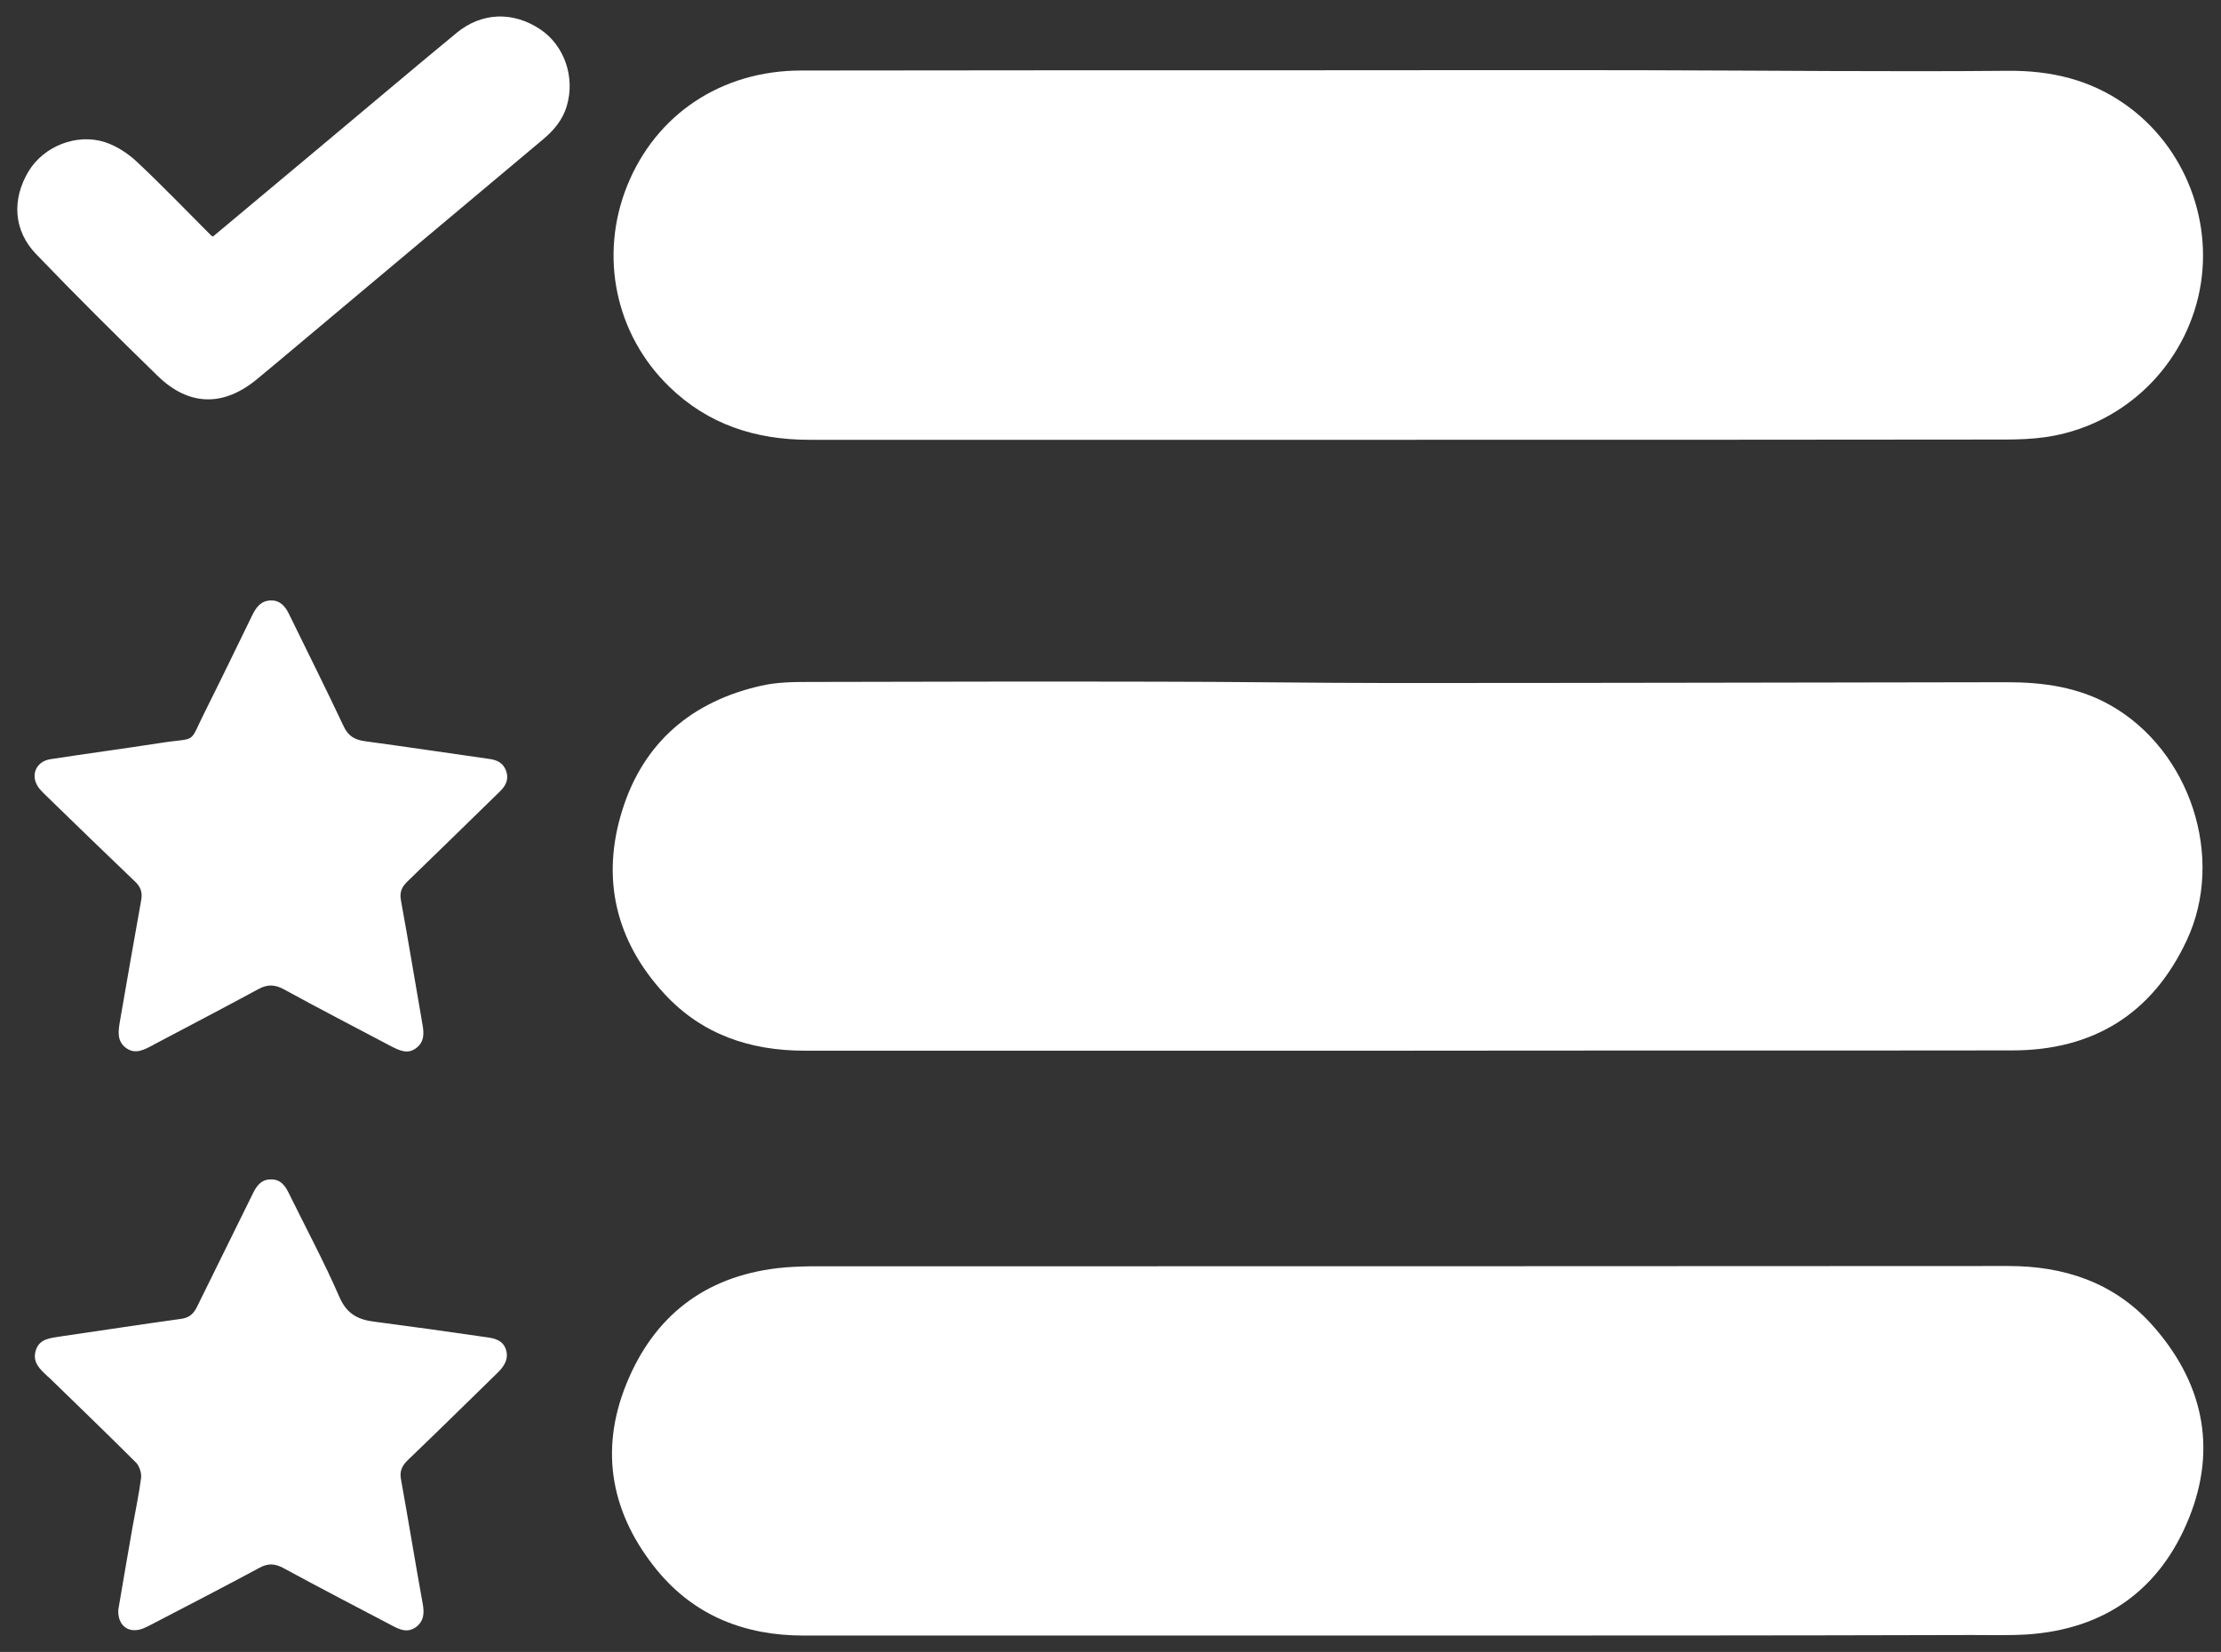 <?xml version="1.0" encoding="UTF-8"?> <!-- Generator: Adobe Illustrator 25.4.1, SVG Export Plug-In . SVG Version: 6.00 Build 0) --> <svg xmlns="http://www.w3.org/2000/svg" xmlns:xlink="http://www.w3.org/1999/xlink" id="Слой_1" x="0px" y="0px" viewBox="0 0 828 616" style="enable-background:new 0 0 828 616;" xml:space="preserve"><rect x="0" y="0" width="828" height="616" fill="#333333" stroke="none"/> <style type="text/css"> .st0{fill:#FFFFFF;} </style> <g> <path class="st0" d="M524.9,391.8c-75,0-150,0-225,0c-20.3,0-38.3-6.1-52.2-21.2c-18.2-19.7-23.7-43.1-15.7-68.5 c7.9-25.3,26-40.6,51.8-46.4c5.7-1.3,11.7-1.4,17.5-1.4c43.1-0.1,86.3-0.2,129.4-0.1c29.4,0,58.7,0.5,88.1,0.5 c76.5,0,153-0.2,229.4-0.3c13.5,0,26.6,1.8,38.6,8.6c29.7,16.8,42.9,56.9,28.4,87.7c-12.8,27.4-34.9,41-65,41 C675.2,391.8,600,391.7,524.9,391.8C524.9,391.7,524.9,391.7,524.9,391.8z"></path> <path class="st0" d="M524.6,609.9c-75,0-150,0-225,0c-21.8,0-40.6-7.3-54.6-24.3c-17-20.8-21.7-44.3-11.5-69.5 c10.2-25.2,29.1-40,56.4-43.2c4.1-0.5,8.2-0.6,12.3-0.7c148.9,0,297.7,0,446.6-0.1c20.7,0,39.1,6.1,53.2,21.6 c19,21.1,24.8,45.7,14.1,72.3c-10.8,26.8-31.4,41.6-60.6,43.5c-6.8,0.4-13.7,0.2-20.6,0.2C664.9,609.9,594.8,609.9,524.6,609.9 C524.6,609.9,524.6,609.9,524.6,609.9z"></path> <path class="st0" d="M524.4,164c-74.2,0-148.5,0-222.7,0c-20,0-37.7-5.7-52.2-19.8c-20.1-19.5-26.2-48.8-15.7-74.9 c10.7-26.6,35.1-43,64.9-43c64.1-0.1,128.2-0.1,192.4-0.1c41.6,0,83.2-0.1,124.9,0c44.2,0.1,88.5,0.6,132.7,0.2 c16-0.1,30.4,3.3,43.4,12.4c22.8,15.9,33.8,44.9,27.4,72c-6.5,27.4-29.1,48.2-56.9,52.2c-4.9,0.7-10,0.9-14.9,0.9 C673.1,164,598.7,164,524.4,164z"></path> <path class="st0" d="M44.1,600.3c1.7-10.1,3.5-20.5,5.3-30.8c1.1-6.1,2.4-12.3,3.2-18.4c0.2-1.8-0.6-4.3-1.8-5.6 c-10.7-10.7-21.6-21.2-32.4-31.7c-0.2-0.2-0.4-0.3-0.6-0.5c-2.7-2.6-5.8-5.1-4.5-9.6c1.3-4.5,5.4-4.7,9-5.3 c15.1-2.2,30.1-4.5,45.2-6.6c3-0.4,4.6-1.8,5.9-4.4c6.9-14,13.8-28,20.7-42c1.4-2.9,3-5.5,6.7-5.6c4-0.1,5.6,2.5,7.1,5.6 c6.3,12.8,13,25.3,18.7,38.4c2.8,6.4,7.2,8.4,13.3,9.1c13.7,1.8,27.4,3.7,41.1,5.7c3.1,0.4,6.4,1,7.6,4.6c1.2,3.7-0.8,6.5-3.3,8.9 c-11.1,10.8-22.1,21.7-33.3,32.4c-2.1,2.1-3.1,4-2.5,7.2c2.8,15.5,5.3,31,8.1,46.4c0.6,3.4,0.5,6.4-2.6,8.7c-3,2.1-5.7,1-8.4-0.4 c-13.7-7.2-27.4-14.3-41-21.7c-3.2-1.7-5.8-1.8-9,0c-13.4,7.2-26.9,14.2-40.4,21.2c-0.9,0.5-1.8,0.9-2.7,1.3 C48.1,609.4,43.8,606.3,44.1,600.3z"></path> <path class="st0" d="M101.2,223.9c3.2,0,5.2,2.2,6.6,5.2c6.8,13.9,13.7,27.7,20.3,41.7c1.7,3.7,4.2,5.1,8,5.6 c15.4,2.1,30.9,4.4,46.3,6.6c3,0.4,5.2,1.5,6.3,4.5c1.1,3.2-0.2,5.6-2.4,7.7c-11.5,11.2-22.9,22.4-34.4,33.5 c-2.2,2.1-3,4.1-2.4,7.2c2.8,15.3,5.3,30.7,8,46.1c0.6,3.4,0.7,6.5-2.3,8.8c-3.1,2.4-6.1,1-9.1-0.5c-13.4-7.1-27-14.1-40.3-21.4 c-3.3-1.8-6.1-1.9-9.4-0.1c-12.9,7-26,13.8-39,20.7c-0.1,0.1-0.2,0.1-0.3,0.2c-3.2,1.6-6.5,3.7-10.1,1.1c-3.5-2.6-2.9-6.3-2.3-9.9 c2.6-15,5.2-30,7.9-45c0.6-3.1-0.1-5.2-2.4-7.3c-10.9-10.4-21.8-21-32.6-31.5c-1-1-2-1.9-2.9-3c-3.6-4.5-1.6-10.1,4.1-11 c13.6-2.1,27.2-3.9,40.7-6c14.4-2.3,10.6,0.9,16.9-11.7c6-12,11.9-24.2,17.8-36.3C95.6,226.4,97.3,223.9,101.2,223.9z"></path> <path class="st0" d="M79.4,88.2c13.5-11.3,26.9-22.5,40.3-33.7c16.9-14.1,33.6-28.3,50.6-42.3c9.4-7.7,21.1-8,31.2-1.2 c8.9,6,13,17.8,9.8,28.5c-1.5,5.2-4.9,9.2-9,12.6c-24,20.1-48,40.3-72,60.4c-11.5,9.6-22.9,19.3-34.5,28.9 c-12.6,10.4-25.5,10.1-37.2-1.4c-15.2-14.8-30.3-29.8-45-45.1C5,86.1,4.3,74.4,10.7,63.8c5.6-9.2,17.8-14.2,28.4-10.8 c4.3,1.4,8.6,4.2,11.9,7.3c9.5,8.9,18.5,18.3,27.7,27.5C78.8,87.9,78.9,87.9,79.4,88.2z"></path> </g> </svg> 